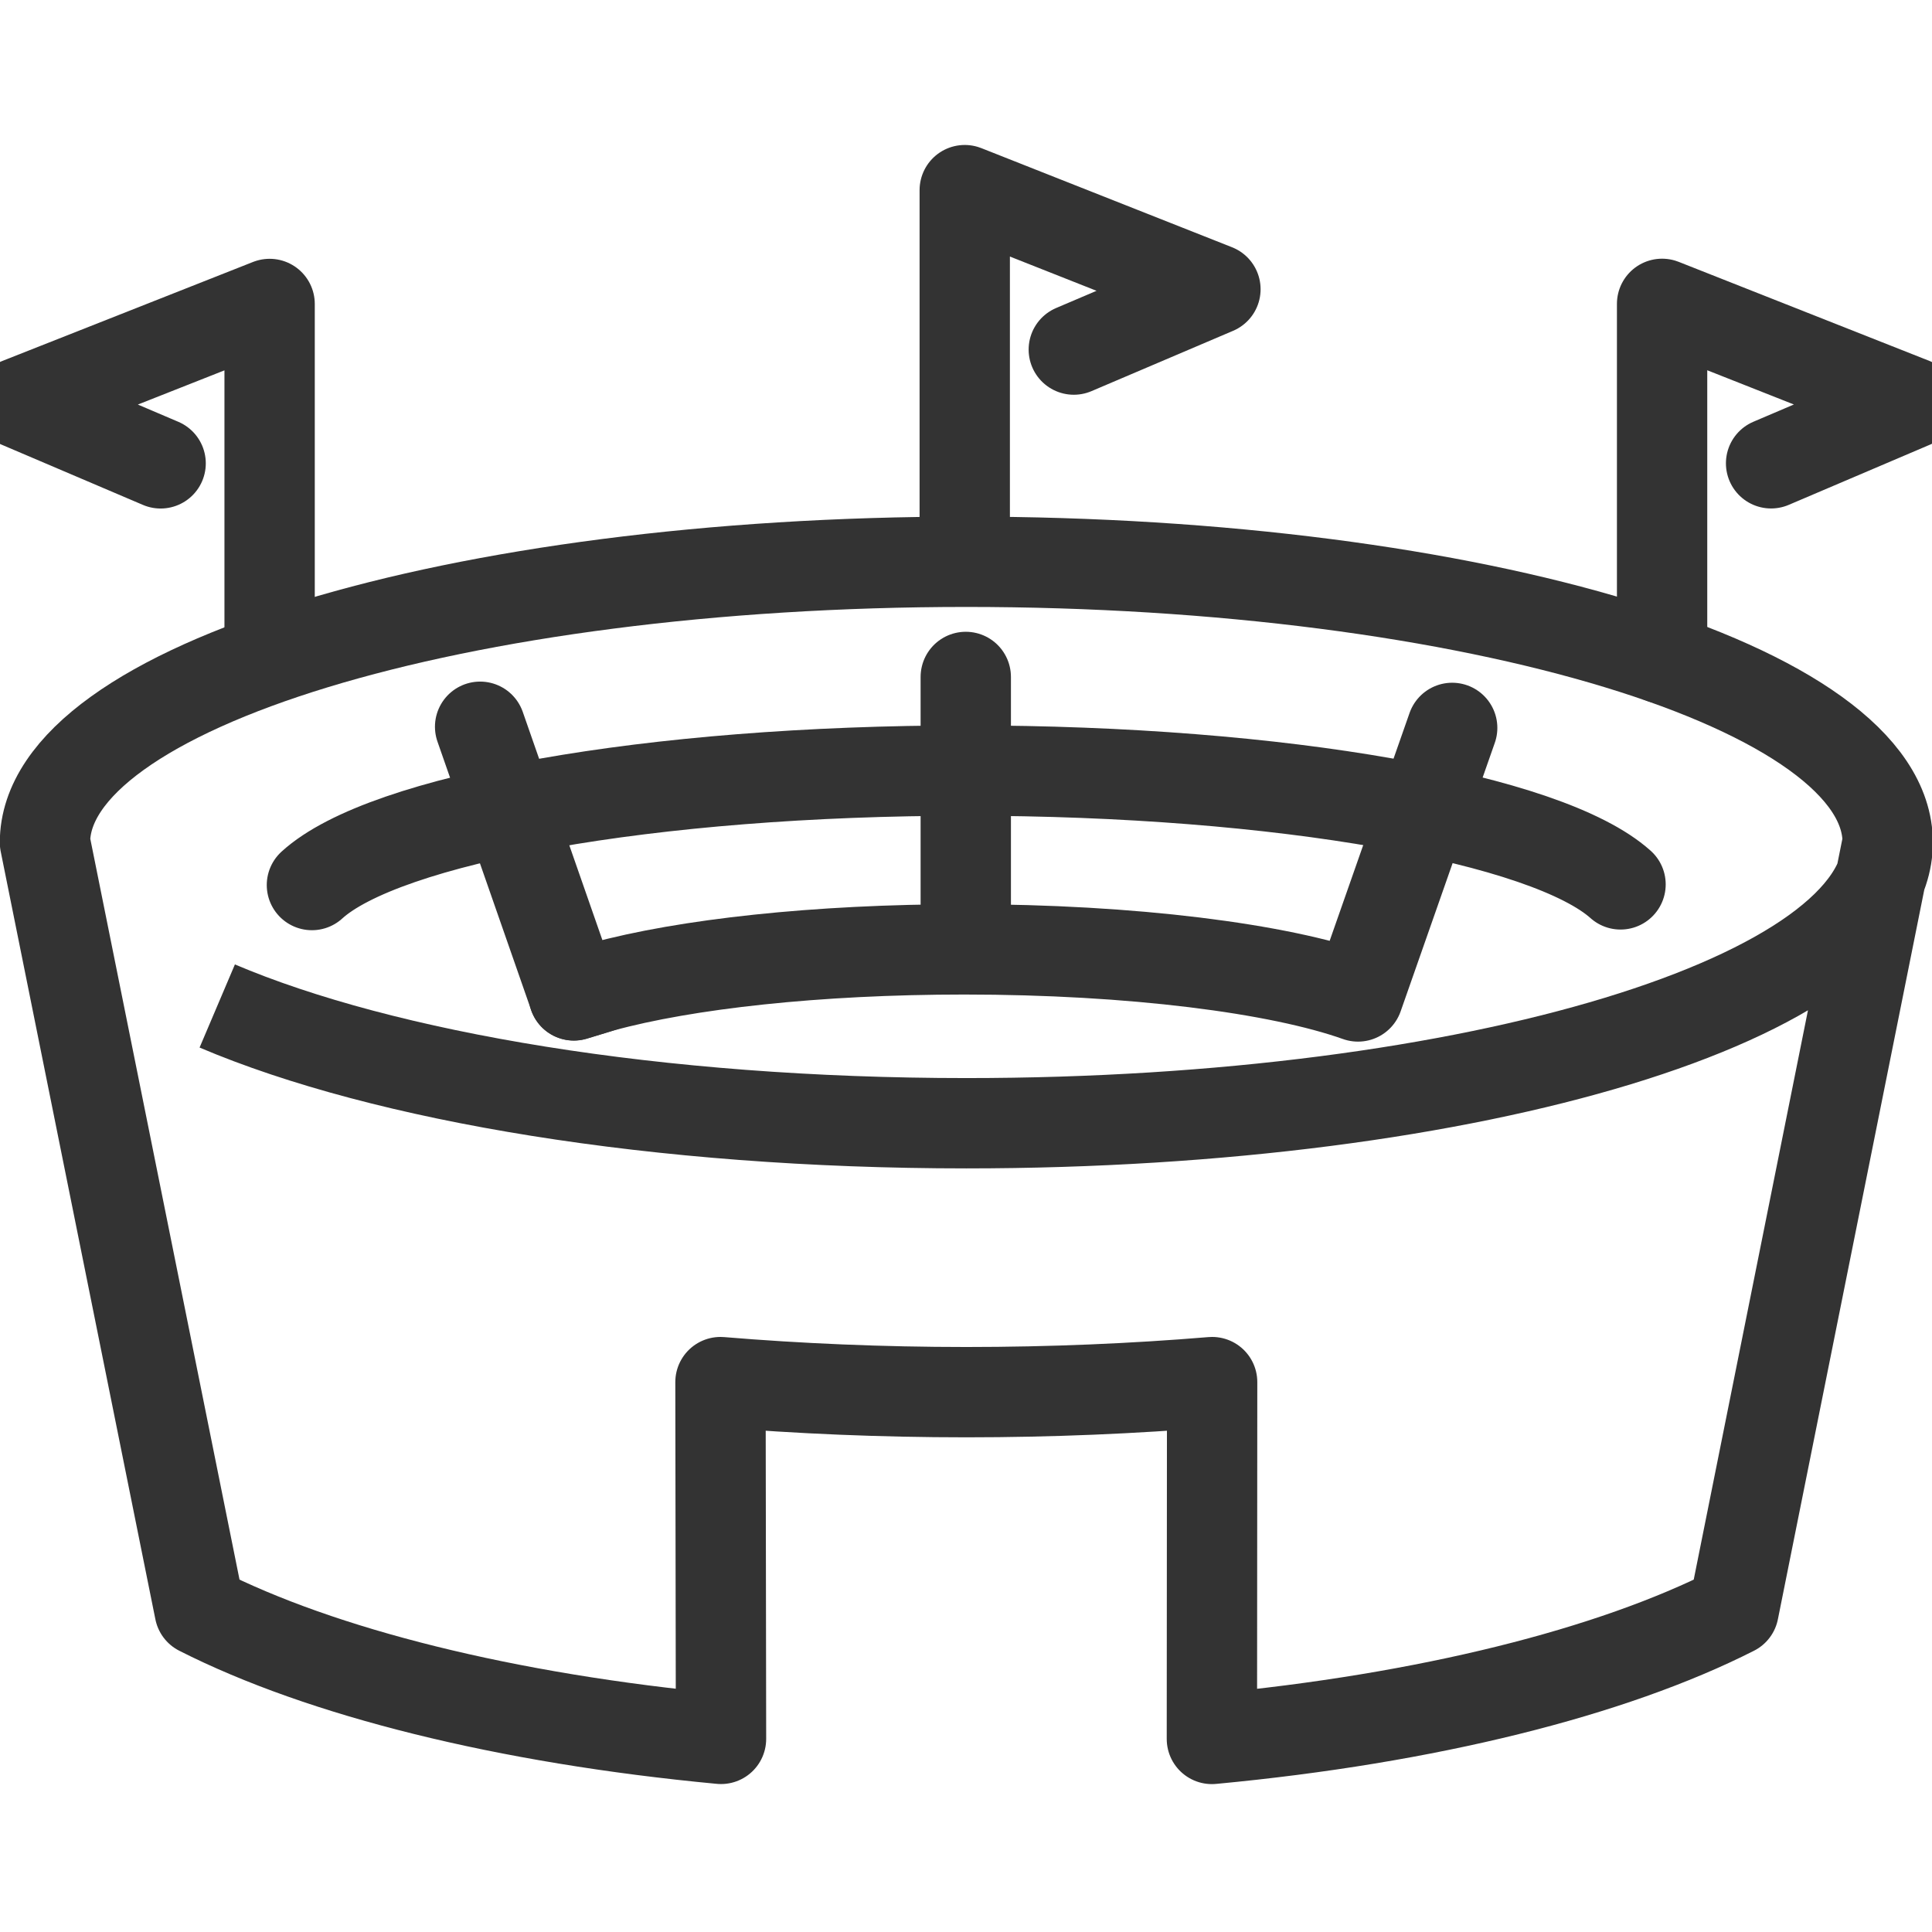 <?xml version="1.0" encoding="UTF-8" standalone="no"?>
<svg
   xmlns:dc="http://purl.org/dc/elements/1.1/"
   xmlns:cc="http://creativecommons.org/ns#"
   xmlns:rdf="http://www.w3.org/1999/02/22-rdf-syntax-ns#"
   xmlns:svg="http://www.w3.org/2000/svg"
   xmlns="http://www.w3.org/2000/svg"
   width="36"
   height="36"
   viewBox="0 0 9.525 9.525"
   version="1.1"
   id="svg4651">
  <defs
     id="defs4645" />
  <g
     id="layer1">
    <g
       id="g5862"
       transform="matrix(0.841,0,0,0.841,-0.965,0.626)">
      <g
         id="g2502"
         transform="matrix(0.353,0,0,-0.353,2.976,4.444)"
         style="stroke:#333333;stroke-width:1.5;stroke-linejoin:round;stroke-miterlimit:7.32;stroke-dasharray:none;stroke-opacity:1">
        <path
           d="m 0,0 c 1.196,1.091 5.609,1.901 10.872,1.901 5.246,0 9.648,-0.804 10.86,-1.89"
           style="fill:none;stroke:#333333;stroke-width:1.5;stroke-linecap:round;stroke-linejoin:round;stroke-miterlimit:7.32;stroke-dasharray:none;stroke-opacity:1"
           id="path2504" />
      </g>
      <g
         id="g2506"
         transform="matrix(0.353,0,0,-0.353,2.421,5.153)"
         style="stroke:#333333;stroke-width:1.5;stroke-linejoin:round;stroke-miterlimit:7.32;stroke-dasharray:none;stroke-opacity:1">
        <path
           d="m 0,0 c 2.776,-1.18 7.313,-1.947 12.44,-1.947 8.45,0 15.301,2.087 15.301,4.662 0,2.575 -6.851,4.662 -15.301,4.662 -8.451,0 -15.301,-2.087 -15.301,-4.662 l 2.569,-12.753 c 2.023,-1.027 5.079,-1.796 8.658,-2.133 l -0.009,5.925 c 1.298,-0.108 2.672,-0.167 4.083,-0.167 1.41,0 2.786,0.059 4.082,0.167 l -0.004,-5.926 c 3.581,0.337 6.639,1.106 8.664,2.134 l 2.559,12.753"
           style="fill:none;stroke:#333333;stroke-width:1.5;stroke-linecap:butt;stroke-linejoin:round;stroke-miterlimit:7.32;stroke-dasharray:none;stroke-opacity:1"
           id="path2508" />
      </g>
      <g
         id="g2510"
         transform="matrix(0.353,0,0,-0.353,6.803,2.49)"
         style="stroke:#333333;stroke-width:1.5;stroke-linejoin:round;stroke-miterlimit:7.32;stroke-dasharray:none;stroke-opacity:1">
        <path
           d="M 0,0 V 6.005 L 4.163,4.359 1.811,3.357"
           style="fill:none;stroke:#333333;stroke-width:1.5;stroke-linecap:round;stroke-linejoin:round;stroke-miterlimit:7.32;stroke-dasharray:none;stroke-opacity:1"
           id="path2512" />
      </g>
      <g
         id="g2514"
         transform="matrix(0.353,0,0,-0.353,10.891,3.115)"
         style="stroke:#333333;stroke-width:1.5;stroke-linejoin:round;stroke-miterlimit:7.32;stroke-dasharray:none;stroke-opacity:1">
        <path
           d="M 0,0 V 5.887 L 4.163,4.242 1.81,3.239"
           style="fill:none;stroke:#333333;stroke-width:1.5;stroke-linecap:round;stroke-linejoin:round;stroke-miterlimit:7.32;stroke-dasharray:none;stroke-opacity:1"
           id="path2516" />
      </g>
      <g
         id="g2518"
         transform="matrix(0.353,0,0,-0.353,2.728,3.032)"
         style="stroke:#333333;stroke-width:1.5;stroke-linejoin:round;stroke-miterlimit:7.32;stroke-dasharray:none;stroke-opacity:1">
        <path
           d="M 0,0 V 5.65 L -4.163,4.006 -1.81,3.003"
           style="fill:none;stroke:#333333;stroke-width:1.5;stroke-linecap:round;stroke-linejoin:round;stroke-miterlimit:7.32;stroke-dasharray:none;stroke-opacity:1"
           id="path2520" />
      </g>
      <g
         id="g2522"
         transform="matrix(0.353,0,0,-0.353,6.809,3.224)"
         style="stroke:#333333;stroke-width:1.5;stroke-linejoin:round;stroke-miterlimit:7.32;stroke-dasharray:none;stroke-opacity:1">
        <path
           d="M 0,0 V -4.348"
           style="fill:none;stroke:#333333;stroke-width:1.5;stroke-linecap:round;stroke-linejoin:round;stroke-miterlimit:7.32;stroke-dasharray:none;stroke-opacity:1"
           id="path2524" />
      </g>
      <g
         id="g2526"
         transform="matrix(0.353,0,0,-0.353,3.962,3.516)"
         style="stroke:#333333;stroke-width:1.5;stroke-linejoin:round;stroke-miterlimit:7.32;stroke-dasharray:none;stroke-opacity:1">
        <path
           d="m 0,0 1.557,-4.462 0.469,0.143 c 1.382,0.378 3.56,0.622 6.015,0.622 2.785,0 5.226,-0.315 6.538,-0.782 l 1.564,4.46"
           style="fill:none;stroke:#333333;stroke-width:1.5;stroke-linecap:round;stroke-linejoin:round;stroke-miterlimit:7.32;stroke-dasharray:none;stroke-opacity:1"
           id="path2528" />
      </g>
      <g
         id="g2530"
         transform="matrix(0.353,0,0,-0.353,4.677,5.04)"
         style="stroke:#333333;stroke-width:1.5;stroke-linejoin:round;stroke-miterlimit:7.32;stroke-dasharray:none;stroke-opacity:1">
        <path
           d="M 0,0 C -0.167,-0.045 -0.327,-0.093 -0.47,-0.143 Z"
           style="fill:none;stroke:#333333;stroke-width:1.5;stroke-linecap:round;stroke-linejoin:round;stroke-miterlimit:7.32;stroke-dasharray:none;stroke-opacity:1"
           id="path2532" />
      </g>
    </g>
  </g>
</svg>
